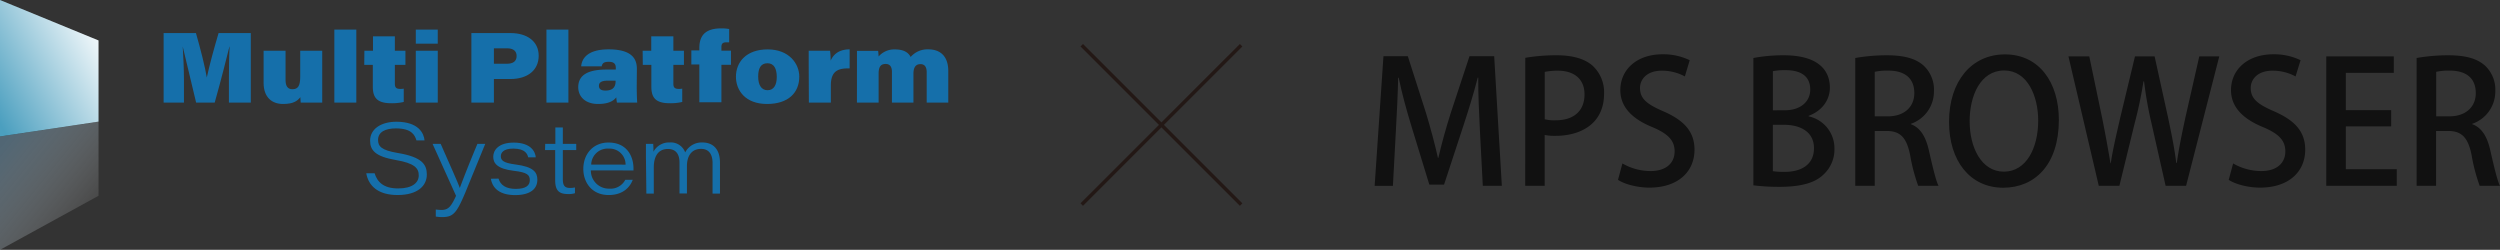 <svg xmlns="http://www.w3.org/2000/svg" xmlns:xlink="http://www.w3.org/1999/xlink" viewBox="0 0 709.13 70.86"><rect x="0" y="0" width="709.13" height="70.86" fill="#333333" stroke="none"/><defs><style>.cls-1{fill:#156faa;}.cls-2{fill:url(#名称未設定グラデーション);}.cls-3{fill:url(#名称未設定グラデーション_2);}.cls-4{fill:none;stroke:#231815;stroke-miterlimit:10;}.cls-5{fill:#111;}</style><linearGradient id="名称未設定グラデーション" x1="0.43" y1="29.52" x2="24.55" y2="10.04" gradientTransform="matrix(1, 0, 0, -1, 0, 71.28)" gradientUnits="userSpaceOnUse"><stop offset="0" stop-color="#6f9ab6" stop-opacity="0.5"/><stop offset="1" stop-color="#fff" stop-opacity="0.1"/></linearGradient><linearGradient id="名称未設定グラデーション_2" x1="-4.28" y1="43.84" x2="30.06" y2="63.01" gradientTransform="matrix(1, 0, 0, -1, 0, 71.28)" gradientUnits="userSpaceOnUse"><stop offset="0" stop-color="#4b9fbf"/><stop offset="1" stop-color="#fff"/></linearGradient></defs><g id="レイヤー_2" data-name="レイヤー 2"><g id="レイヤー_1-2" data-name="レイヤー 1"><path class="cls-1" d="M64.93,22.46c0-3.13.06-6.92.2-9.23h-.06c-.95,3.81-2.21,8.9-4.17,15.87H55.63c-1.55-6.48-2.83-11.93-3.8-15.91h0c.13,2.29.35,6.1.35,9.48V29.1H46.41V9.38h9.17c1.27,4.45,2.52,9.29,3.08,12.61h0c.75-3.49,2-8.09,3.34-12.61h9.14V29.1H64.93Z"/><path class="cls-1" d="M91.4,24.4v4.7H85.3c-.06-.39-.07-1-.1-1.54-.84,1.06-1.94,1.93-4.92,1.93-3.19,0-5.51-1.92-5.51-6V14.4H81v8.3c0,1.64.55,2.61,1.94,2.61,1.63,0,2.22-1,2.22-3.59V14.4H91.4Z"/><path class="cls-1" d="M94.84,29.1V8.39h6.23V29.1Z"/><path class="cls-1" d="M103.36,14.4h2.44V10.3H112v4.1h3v4h-3v5.28c0,1,.25,1.54,1.52,1.54a4.77,4.77,0,0,0,1-.08v3.78a14.45,14.45,0,0,1-3.59.36c-4.22,0-5.18-1.85-5.18-4.71V18.4h-2.43Z"/><path class="cls-1" d="M117.94,8.39h6.23v4h-6.23Zm0,6h6.23V29.1h-6.23Z"/><path class="cls-1" d="M133.71,9.38H144.8c4.74,0,8,2.36,8,6.43s-3.12,6.6-8,6.6h-4.7V29.1h-6.39Zm6.39,8.7h3.7c1.73,0,2.74-.7,2.74-2.21,0-1.26-.76-2.17-2.74-2.17h-3.7Z"/><path class="cls-1" d="M155,29.1V8.39h6.23V29.1Z"/><path class="cls-1" d="M180.61,24.49c0,2.21.1,4.33.14,4.61H175a10.79,10.79,0,0,1-.19-1.5c-.91,1.22-2.57,1.89-5.15,1.89-3.74,0-5.64-2.16-5.64-4.76,0-3.7,3.19-5,8-5h2.65v-.48c0-1-.39-1.72-2-1.72s-1.85.61-2,1.29h-5.82C165,17,166.2,14,172.65,14c7,0,8,3.07,8,5.53Zm-6-1.61h-2.24c-1.77,0-2.48.53-2.48,1.45s.61,1.36,1.84,1.36c1.79,0,2.88-.74,2.88-2.6Z"/><path class="cls-1" d="M182.29,14.4h2.44V10.3H191v4.1h3v4h-3v5.28c0,1,.25,1.54,1.52,1.54a4.77,4.77,0,0,0,1-.08v3.78a14.37,14.37,0,0,1-3.58.36c-4.23,0-5.18-1.85-5.18-4.71V18.4h-2.43Z"/><path class="cls-1" d="M198.37,29V18.29H196.1v-4h2.27v-.72c0-4,2.3-5.52,6.22-5.52a12,12,0,0,1,2.24.18V12h-.74c-1.15,0-1.46.44-1.46,1.38v1h2.71v4h-2.71V29Z"/><path class="cls-1" d="M226.72,21.73c0,4.64-3.2,7.76-9.15,7.76-6.19,0-8.82-3.89-8.82-7.73,0-4.14,2.92-7.75,9-7.75S226.72,18.08,226.72,21.73Zm-11.66,0c0,2.32.87,3.86,2.66,3.86s2.61-1.52,2.61-3.75-.7-3.9-2.63-3.9-2.64,1.45-2.64,3.78Z"/><path class="cls-1" d="M229.39,18.63V14.4h6.06a24,24,0,0,1,.17,2.81C236.3,15.64,237.76,14,241,14v5.41c-3.39-.11-5.33.82-5.33,4.84V29.1h-6.23Z"/><path class="cls-1" d="M243.08,18.43v-4h6c.08.48.11,1.13.14,1.59a5.87,5.87,0,0,1,4.64-2c2.69,0,3.85,1,4.45,2.14a6.29,6.29,0,0,1,5-2.16c3.39,0,5.67,1.93,5.67,6.16V29.1h-6.12V20.51c0-1.12-.31-2.32-1.76-2.32-1.27,0-2,.8-2,2.71v8.2H253V20.4c0-1.06-.31-2.26-1.78-2.26s-2,.93-2,2.73V29.1h-6.15Z"/><path class="cls-1" d="M106.26,49.15c.77,2.51,2.58,4.3,6.68,4.3s5.84-1.68,5.84-3.7-1.15-3.46-6.57-4.37c-5.74-1-7.23-2.75-7.23-5.48,0-3.38,3.2-5.37,7.44-5.37,6.39,0,7.83,3.36,8,5.29h-2.29c-.45-1.46-1.34-3.4-5.81-3.4-3,0-5.08,1-5.08,3.26,0,1.76.82,2.92,5.57,3.71,7.1,1.18,8.26,3.41,8.26,6.13,0,3.1-2.49,5.8-8.3,5.8-5.39,0-8.22-2.47-8.88-6.17Z"/><path class="cls-1" d="M125,40.81c3.16,7.15,5,11.27,5.42,12.51h0c.53-1.38,2.06-5.52,5-12.51h2.22L132,54.58c-2.52,6-3.48,7-6.66,7a12.49,12.49,0,0,1-1.73-.15v-2a14.18,14.18,0,0,0,1.59.12c1.9,0,2.71-.84,4.16-4L122.7,40.81Z"/><path class="cls-1" d="M141.41,50.66c.55,1.86,2.13,2.92,4.87,2.92,2.94,0,4-1,4-2.48s-.74-2.21-4.54-2.65c-4.84-.58-5.83-2.23-5.83-4s1.41-4,5.81-4c4.85,0,6.12,2.57,6.25,4.17h-2.15c-.22-.91-.82-2.47-4.25-2.47-2.88,0-3.51,1.27-3.51,2.16,0,1.19.73,1.9,4.13,2.34,5.18.67,6.23,2.22,6.23,4.35,0,2.52-1.92,4.34-6.3,4.34-4.18,0-6.4-1.77-6.89-4.64Z"/><path class="cls-1" d="M154.65,40.81h2.88V36.15h2.12v4.66h3.8v1.75h-3.8V50.8c0,1.74.46,2.51,2,2.51a6.34,6.34,0,0,0,1.44-.14V54.8a5.64,5.64,0,0,1-2,.24c-2.76,0-3.61-1.24-3.61-4V42.56H154.6Z"/><path class="cls-1" d="M167.6,48.33a5.09,5.09,0,0,0,5,5.18h.23A4.69,4.69,0,0,0,177.36,51h2.12c-.74,2-2.69,4.32-6.82,4.32-4.84,0-7.2-3.65-7.2-7.39,0-4.35,2.88-7.5,7.13-7.5,5.31,0,7.1,4,7.1,7.34v.58Zm9.85-1.63A4.53,4.53,0,0,0,173,42.15l-.4,0a4.65,4.65,0,0,0-4.9,4.38.76.76,0,0,0,0,.15Z"/><path class="cls-1" d="M183.22,44.44V40.81h2.06a20.77,20.77,0,0,1,.07,2.23A5,5,0,0,1,190,40.41a4.29,4.29,0,0,1,4.35,2.82,5.28,5.28,0,0,1,4.87-2.82c2.74,0,5,1.57,5,5.73v8.77h-2.1V46.23c0-1.77-.57-4-3.27-4-2.43,0-4,1.68-4,4.93v7.72h-2.11V46.09c0-1.78-.6-3.83-3.29-3.83-2.91,0-4,2.31-4,5.19v7.46h-2.11Z"/><polygon class="cls-2" points="27.95 34.53 0 38.7 0 70.86 27.95 55.53 27.95 34.53"/><polygon class="cls-3" points="27.95 34.5 0 38.7 0 0 27.95 11.47 27.95 34.5"/><line class="cls-4" x1="306.84" y1="58.03" x2="352.05" y2="12.83"/><line class="cls-4" x1="306.84" y1="12.83" x2="352.05" y2="58.03"/><path class="cls-5" d="M426,52.7H420.6l-.81-15.46c-.24-5-.53-10.66-.48-15.22h-.15c-1.1,4.32-2.54,9-4.08,13.68l-5.47,16.66h-4.18l-5-16.32c-1.48-4.8-2.78-9.6-3.69-14h-.15c-.09,4.56-.38,10.37-.67,15.51l-.82,15.17h-5.18l2.5-36.78h6.91l5.18,16.18c1.35,4.51,2.45,8.59,3.36,12.63H408c.91-3.94,2.06-8.12,3.5-12.68l5.33-16.13h7Z"/><path class="cls-5" d="M432.65,16.4a52,52,0,0,1,8.93-.72c4.51,0,7.92,1,10.13,2.93A10.23,10.23,0,0,1,455,26.53c0,8.93-7.11,12-13.73,12a15,15,0,0,1-3.12-.24V52.7h-5.52Zm5.52,17.43a11.42,11.42,0,0,0,3.12.29c5.09,0,8.16-2.64,8.16-7.35,0-4.46-3.07-6.72-7.54-6.72a18.8,18.8,0,0,0-3.74.34Z"/><path class="cls-5" d="M477.91,21.68a13.58,13.58,0,0,0-6.53-1.63c-4.36,0-6.19,2.55-6.19,4.9,0,3.12,2.07,4.66,6.72,6.67,5.91,2.59,8.74,5.81,8.74,10.85,0,6.14-4.56,10.75-12.82,10.75-3.45,0-7.1-1-8.88-2.21l1.25-4.65a16,16,0,0,0,8,2.16c4.37,0,6.81-2.26,6.81-5.57,0-3.12-1.87-5-6.24-6.86-5.47-2.21-9.16-5.52-9.16-10.52,0-5.81,4.65-10.17,11.95-10.17a17.08,17.08,0,0,1,7.73,1.68Z"/><path class="cls-5" d="M513,33a9.24,9.24,0,0,1,7.34,9.17,9.62,9.62,0,0,1-3.16,7.39C514.73,51.93,510.7,53,504.65,53a59.9,59.9,0,0,1-7.3-.43V16.45a45.94,45.94,0,0,1,8.59-.77c11.19,0,13.11,5.48,13.11,9.17,0,3.51-2.21,6.58-6,8Zm-6.72-1.72c4.42,0,7.2-2.45,7.2-5.86,0-4.42-3.55-5.52-7-5.52a17,17,0,0,0-3.6.29V31.29Zm-3.41,17.28a21.23,21.23,0,0,0,3.36.19c4.47,0,8.31-1.87,8.31-6.72s-4.18-6.63-8.45-6.63h-3.22Z"/><path class="cls-5" d="M542,35.22c2.74,1,4.27,3.6,5.14,7.49,1.1,4.8,2,8.59,2.73,10H544.1a51.12,51.12,0,0,1-2.3-8.79c-1-4.9-2.78-6.77-6.67-6.77h-3.36V52.7h-5.52V16.45a52.11,52.11,0,0,1,8.93-.77c4.8,0,8.16.87,10.46,2.93a9.3,9.3,0,0,1,2.93,7.2A9.71,9.71,0,0,1,542,35.13ZM535.51,33c4.61,0,7.49-2.65,7.49-6.58,0-4.75-3.36-6.39-7.34-6.39a16.41,16.41,0,0,0-3.89.34V33Z"/><path class="cls-5" d="M584,34c0,12.77-6.86,19.25-15.79,19.25-9.36,0-15.36-7.58-15.36-18.67,0-11.57,6.43-19.15,15.84-19.15C578.42,15.4,584,23.41,584,34Zm-25.3.44c0,7.44,3.36,14.25,9.7,14.25s9.74-6.67,9.74-14.49c0-7-3.07-14.21-9.64-14.21C561.72,20,558.69,27.2,558.69,34.41Z"/><path class="cls-5" d="M629.5,16,620.09,52.7h-5.81l-4-17.72a105.28,105.28,0,0,1-2.11-11.9H608a115.05,115.05,0,0,1-2.5,11.9L601.17,52.7h-5.85L586.72,16h5.91l3.65,17.48c.91,4.51,1.73,9,2.35,12.81h.1c.57-3.93,1.63-8.25,2.68-12.91L605.59,16h5.57L615,33.45c.91,4.32,1.78,8.54,2.3,12.77h.15c.62-4.33,1.49-8.45,2.45-12.92L623.83,16Z"/><path class="cls-5" d="M651.14,21.68a13.58,13.58,0,0,0-6.53-1.63c-4.36,0-6.19,2.55-6.19,4.9,0,3.12,2.07,4.66,6.72,6.67,5.91,2.59,8.74,5.81,8.74,10.85,0,6.14-4.56,10.75-12.82,10.75-3.46,0-7.1-1-8.88-2.21l1.25-4.65a16,16,0,0,0,8,2.16c4.37,0,6.81-2.26,6.81-5.57,0-3.12-1.87-5-6.24-6.86-5.47-2.21-9.17-5.52-9.17-10.52,0-5.81,4.66-10.17,12-10.17a17.08,17.08,0,0,1,7.73,1.68Z"/><path class="cls-5" d="M679.85,52.7h-20V16H679v4.66H665.4V31.24h12.86v4.61H665.4V48h14.45Z"/><path class="cls-5" d="M701.25,35.22c2.74,1,4.28,3.6,5.14,7.49,1.1,4.8,2,8.59,2.73,10h-5.75a49.83,49.83,0,0,1-2.31-8.79c-1-4.9-2.78-6.77-6.67-6.77H691V52.7h-5.52V16.45a52.11,52.11,0,0,1,8.93-.77c4.8,0,8.16.87,10.46,2.93a9.3,9.3,0,0,1,2.93,7.2,9.71,9.71,0,0,1-6.58,9.32ZM694.77,33c4.61,0,7.49-2.65,7.49-6.58,0-4.75-3.36-6.39-7.34-6.39a16.41,16.41,0,0,0-3.89.34V33Z"/></g></g></svg>